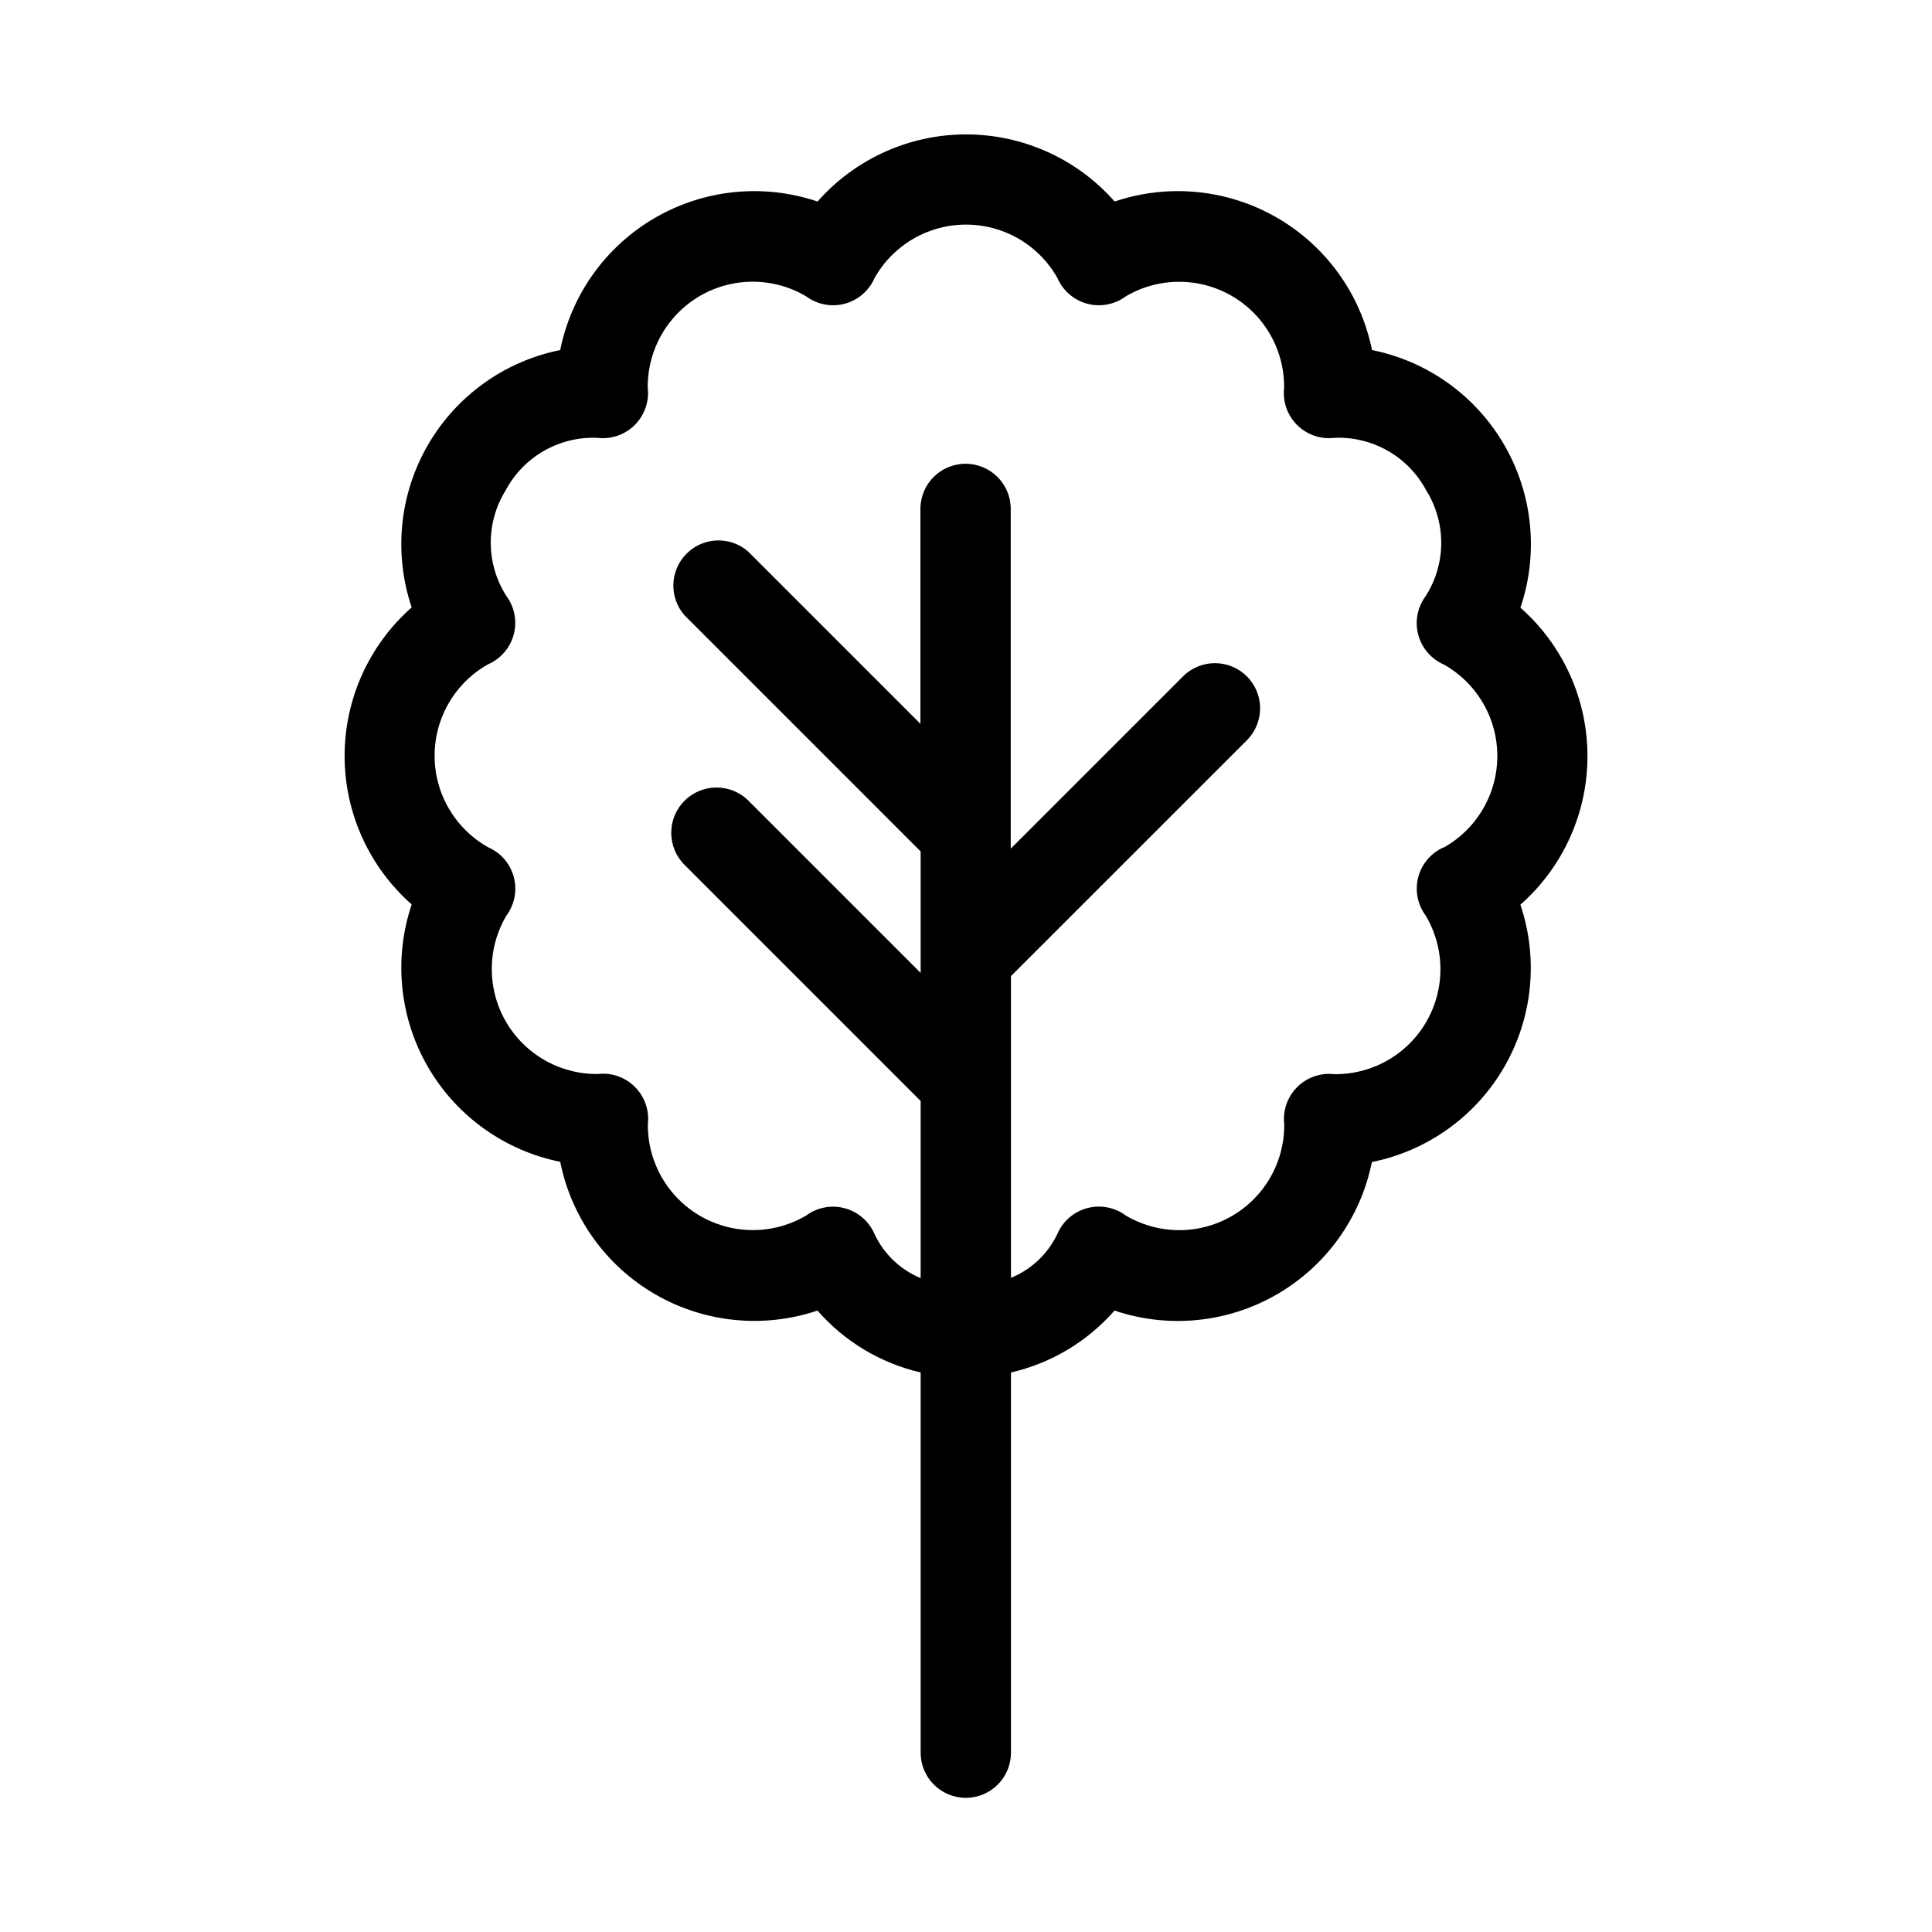 <?xml version="1.0" encoding="UTF-8"?>
<!-- Uploaded to: ICON Repo, www.svgrepo.com, Generator: ICON Repo Mixer Tools -->
<svg fill="#000000" width="800px" height="800px" version="1.1" viewBox="144 144 512 512" xmlns="http://www.w3.org/2000/svg">
 <path d="m546.95 304.97c4.82-14.281 3.266-29.945-4.269-42.996-7.531-13.055-20.316-22.238-35.09-25.207-2.973-14.777-12.156-27.559-25.207-35.094-13.055-7.531-28.719-9.086-42.996-4.269-9.957-11.305-24.293-17.785-39.359-17.785s-29.406 6.481-39.363 17.785c-14.277-4.816-29.941-3.262-42.992 4.269-13.055 7.535-22.238 20.316-25.211 35.094-14.773 2.969-27.555 12.152-35.09 25.207-7.531 13.051-9.086 28.715-4.269 42.996-11.301 9.957-17.777 24.293-17.777 39.359 0 15.062 6.477 29.402 17.777 39.359-4.816 14.281-3.262 29.941 4.269 42.996 7.535 13.051 20.316 22.234 35.09 25.207 2.961 14.777 12.133 27.57 25.18 35.117 13.047 7.543 28.711 9.113 42.992 4.305 7.168 8.207 16.734 13.949 27.348 16.406v100.76c0 6.609 5.359 11.965 11.969 11.965 6.606 0 11.965-5.356 11.965-11.965v-100.76c10.645-2.449 20.246-8.188 27.441-16.406 14.277 4.82 29.941 3.266 42.996-4.269 13.051-7.531 22.234-20.312 25.207-35.09 14.773-2.973 27.559-12.152 35.09-25.207 7.535-13.055 9.09-28.715 4.269-42.996 11.301-9.957 17.777-24.297 17.777-39.359s-6.477-29.402-17.777-39.359zm-20.277 63.543c-3.356 1.449-5.863 4.356-6.809 7.887-0.941 3.531-0.223 7.301 1.957 10.234 3.383 5.688 4.629 12.391 3.512 18.914-1.117 6.519-4.523 12.43-9.602 16.668-5.082 4.238-11.508 6.527-18.121 6.453-3.637-0.422-7.262 0.836-9.852 3.426-2.586 2.586-3.848 6.215-3.422 9.848 0.059 6.602-2.234 13.012-6.469 18.078-4.234 5.066-10.129 8.465-16.637 9.582-6.508 1.117-13.203-0.113-18.883-3.477-2.934-2.184-6.703-2.902-10.234-1.957-3.531 0.941-6.438 3.449-7.887 6.805-2.508 5.289-6.898 9.449-12.312 11.668v-79.965l62.52-62.504c4.672-4.676 4.672-12.25 0-16.926-4.676-4.672-12.254-4.672-16.926 0l-45.656 45.656v-90.039c0-6.609-5.359-11.965-11.969-11.965-6.606 0-11.965 5.356-11.965 11.965v56.945l-45.656-45.656c-4.758-4.137-11.91-3.875-16.348 0.602-4.441 4.477-4.644 11.633-0.469 16.355l62.535 62.535v32.18l-45.656-45.656c-4.711-4.66-12.312-4.621-16.973 0.094-4.66 4.711-4.617 12.312 0.094 16.973l62.535 62.535v46.949c-5.367-2.227-9.715-6.367-12.199-11.621-1.426-3.379-4.324-5.918-7.863-6.891-3.535-0.969-7.324-0.266-10.273 1.918-5.688 3.356-12.383 4.578-18.887 3.453-6.504-1.129-12.398-4.531-16.625-9.602-4.227-5.07-6.512-11.48-6.449-18.082 0.426-3.633-0.836-7.262-3.422-9.848-2.586-2.59-6.215-3.852-9.848-3.426-6.602 0.066-13.012-2.223-18.082-6.449-5.074-4.227-8.477-10.117-9.602-16.625-1.129-6.504 0.098-13.199 3.453-18.883 2.191-2.938 2.918-6.719 1.969-10.258s-3.469-6.449-6.836-7.894c-5.75-3.246-10.16-8.43-12.441-14.629-2.277-6.199-2.277-13.008 0-19.203 2.281-6.199 6.691-11.383 12.441-14.629 3.359-1.449 5.871-4.352 6.816-7.883 0.949-3.531 0.23-7.305-1.949-10.238-2.676-4.184-4.106-9.043-4.133-14.008-0.023-4.965 1.359-9.836 3.992-14.051 2.336-4.367 5.863-7.984 10.172-10.434 4.305-2.449 9.219-3.629 14.168-3.402 3.633 0.422 7.262-0.84 9.848-3.426s3.848-6.215 3.422-9.848c-0.066-6.609 2.219-13.023 6.449-18.102s10.129-8.48 16.645-9.605c6.512-1.121 13.211 0.109 18.898 3.477 2.934 2.18 6.703 2.898 10.234 1.953 3.531-0.949 6.438-3.461 7.887-6.816 3.242-5.754 8.43-10.164 14.629-12.441 6.195-2.281 13.004-2.281 19.203 0 6.195 2.277 11.383 6.688 14.629 12.441 1.445 3.356 4.352 5.867 7.883 6.816 3.531 0.945 7.301 0.227 10.238-1.953 5.684-3.356 12.379-4.578 18.883-3.453s12.398 4.527 16.625 9.602c4.227 5.07 6.512 11.48 6.449 18.082-0.426 3.633 0.836 7.262 3.422 9.848 2.59 2.586 6.215 3.848 9.852 3.426 4.961-0.227 9.883 0.961 14.195 3.422 4.316 2.461 7.844 6.094 10.176 10.48 2.629 4.211 4.016 9.082 3.988 14.047-0.023 4.965-1.457 9.824-4.133 14.008-2.18 2.934-2.902 6.703-1.957 10.234 0.945 3.531 3.453 6.434 6.809 7.887 5.75 3.246 10.16 8.43 12.441 14.629 2.277 6.199 2.277 13.004 0 19.203-2.281 6.199-6.691 11.383-12.441 14.629z" fill-rule="evenodd"/>
</svg>